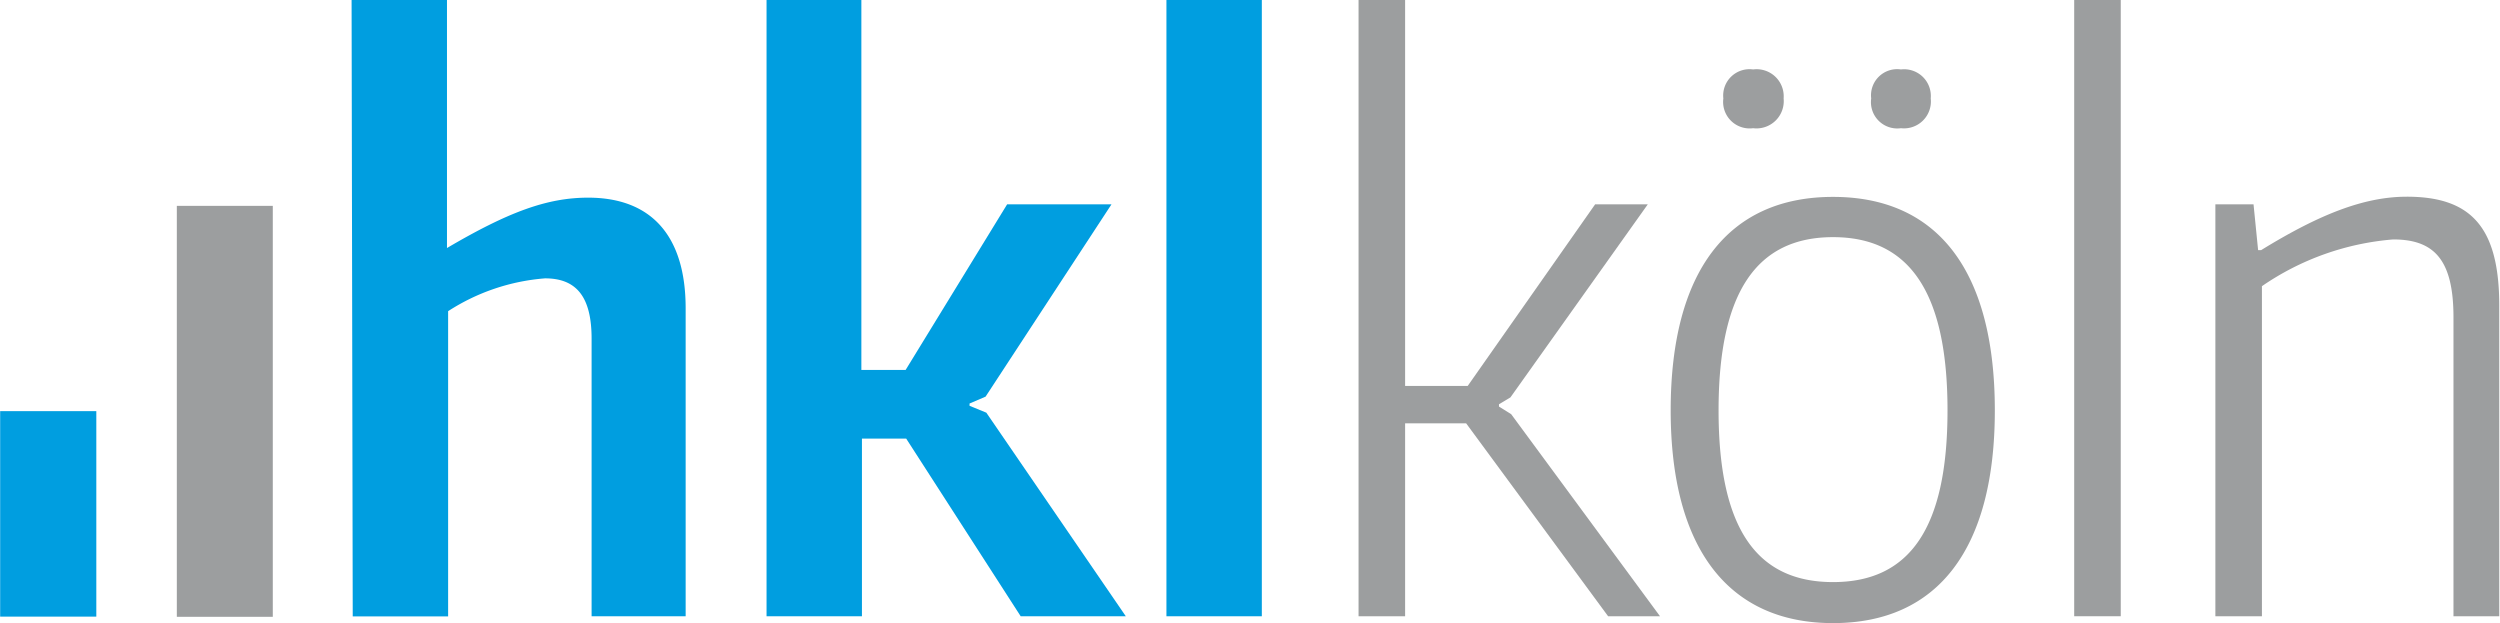 <svg id="Ebene_1" data-name="Ebene 1" xmlns="http://www.w3.org/2000/svg" width="46.22mm" height="11.52mm" viewBox="0 0 131.02 32.66"><defs><style>.cls-1{fill:#009ee0;}.cls-2{fill:#9c9e9f;}</style></defs><path class="cls-1" d="M18.42,0h5V13c3.2-1.88,5.24-2.64,7.4-2.64,3.31,0,5.11,2,5.11,5.8V32.3H31V17.75c0-2.2-.8-3.16-2.44-3.16a10.88,10.88,0,0,0-5.08,1.72v16h-5Z"/><path class="cls-1" d="M40.14,0h5V19.39h2.32l5.32-8.68h5.47L51.65,20.79l-.84.36v.12l.88.36L59,32.3H53.49l-6-9.31H45.17V32.3h-5V0Z"/><path class="cls-1" d="M61.13,0h5V32.3h-5Z"/><path class="cls-2" d="M71.2,0h2.44V20.23h3.28l6.68-9.52h2.76l-7.2,10.12-.6.36v.12l.64.4L87,32.3H84.28L76.84,22.19h-3.2V32.3H71.2Z"/><path class="cls-2" d="M87.56,21.51c0-7.28,3-11.19,8.51-11.19s8.48,3.91,8.48,11.19-3,11.15-8.48,11.15S87.56,28.75,87.56,21.51Zm14.51,0c0-6.2-2-9.08-6-9.08s-6,2.88-6,9.08,2,9,6,9S102.07,27.71,102.07,21.51ZM90.32,5.16a1.38,1.38,0,0,1,1.56-1.52,1.42,1.42,0,0,1,1.6,1.52,1.43,1.43,0,0,1-1.6,1.56A1.39,1.39,0,0,1,90.32,5.16Zm7.75,0a1.37,1.37,0,0,1,1.56-1.52,1.4,1.4,0,0,1,1.56,1.52,1.41,1.41,0,0,1-1.56,1.56A1.38,1.38,0,0,1,98.07,5.16Z"/><path class="cls-2" d="M108.71,0h2.44V32.3h-2.44Z"/><path class="cls-2" d="M116.11,10.71h2l.24,2.4h.16c3.12-1.92,5.44-2.8,7.64-2.8,3.4,0,4.84,1.64,4.84,5.72V32.3h-2.4V16.63c0-3-1-4.08-3.16-4.08A14.12,14.12,0,0,0,118.55,15V32.3h-2.44V10.71Z"/><rect class="cls-1" y="21.55" width="5.04" height="10.77"/><rect class="cls-2" x="9.26" y="10.79" width="5.03" height="21.54"/></svg>